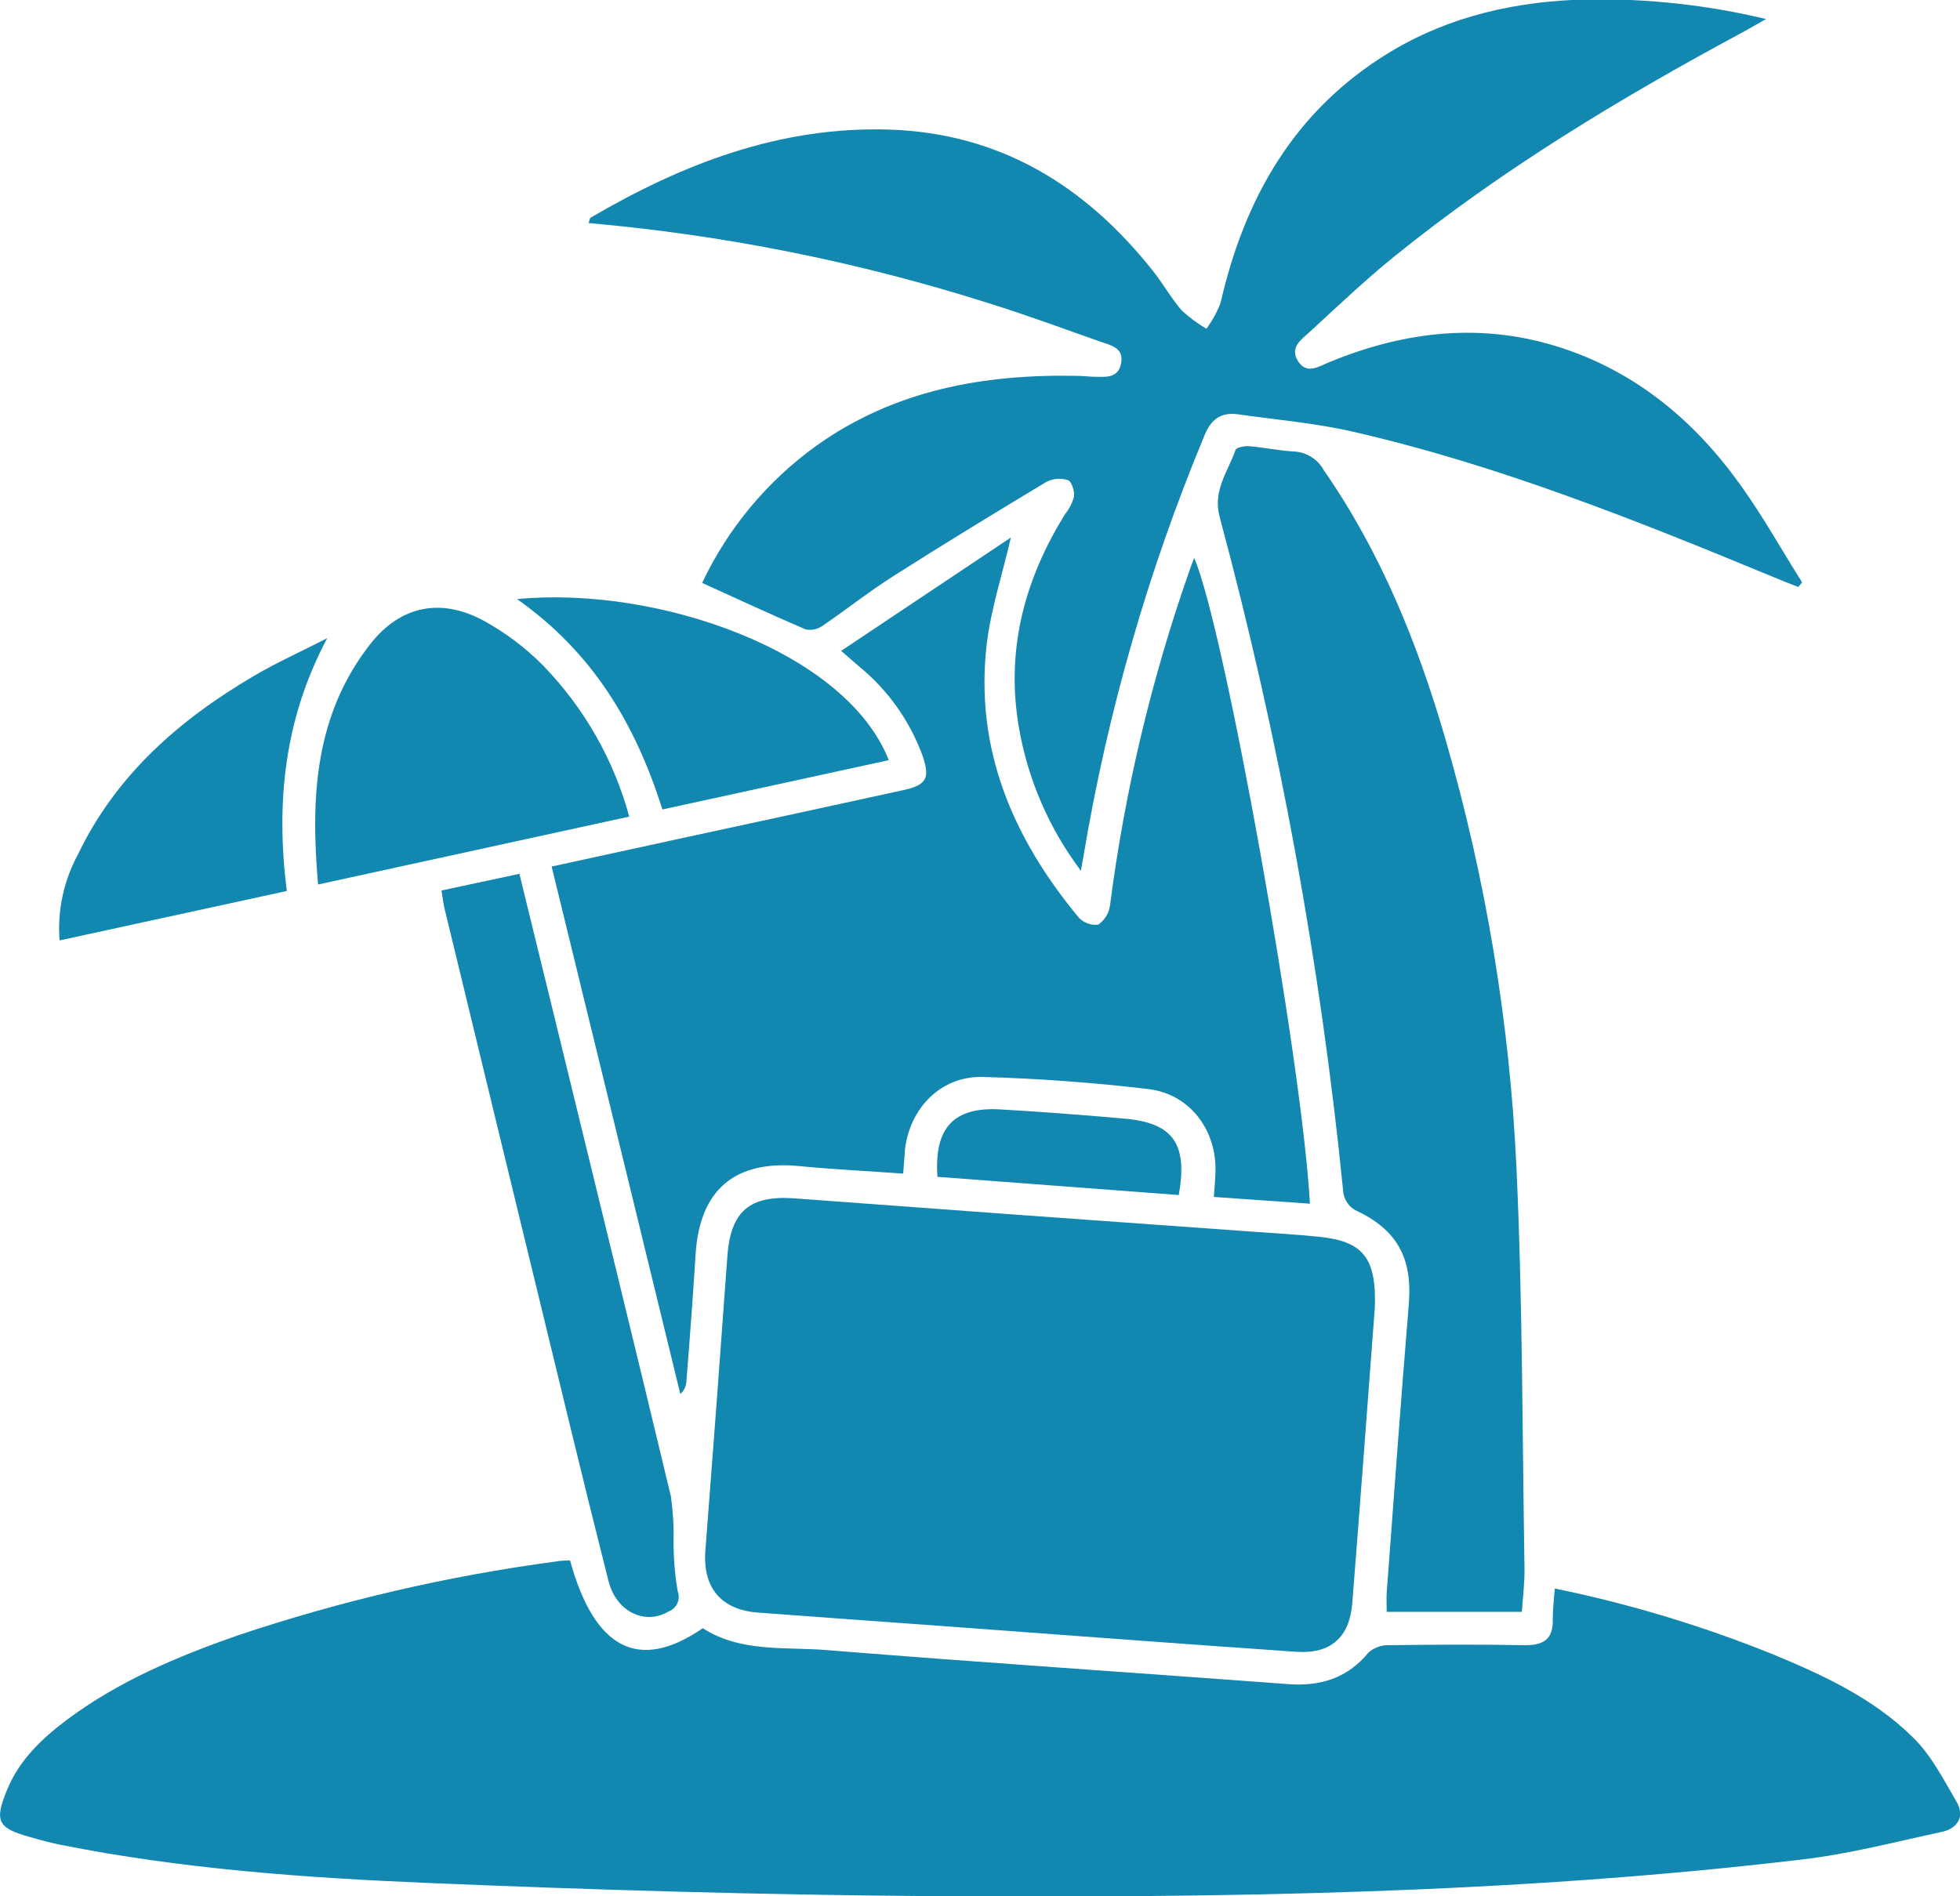 <svg width="31" height="30" viewBox="0 0 31 30" fill="none" xmlns="http://www.w3.org/2000/svg">
<g clip-path="url(#clip0_236_1491)">
<path d="M9.016 24.686C9.404 26.099 10.109 26.452 11.115 25.759C11.727 26.152 12.437 26.048 13.112 26.108C15.529 26.303 17.949 26.462 20.368 26.643C20.881 26.682 21.308 26.553 21.645 26.144C21.734 26.066 21.849 26.024 21.968 26.028C22.687 26.018 23.405 26.014 24.123 26.028C24.432 26.028 24.568 25.919 24.559 25.613C24.559 25.468 24.578 25.309 24.591 25.131C25.761 25.371 26.907 25.716 28.014 26.161C28.824 26.495 29.625 26.863 30.254 27.485C30.545 27.767 30.735 28.145 30.942 28.498C31.087 28.741 30.959 28.932 30.701 28.984C29.974 29.14 29.247 29.331 28.501 29.418C23.902 29.964 19.279 30.028 14.655 29.997C12.032 29.977 9.408 29.9 6.788 29.79C4.834 29.709 2.879 29.569 0.955 29.185C0.792 29.152 0.632 29.109 0.472 29.062C-0.042 28.918 -0.092 28.811 0.115 28.308C0.308 27.841 0.663 27.505 1.055 27.21C1.872 26.599 2.799 26.209 3.754 25.875C5.391 25.325 7.077 24.933 8.789 24.704C8.857 24.689 8.929 24.691 9.016 24.686Z" fill="#1287AF"/>
<path d="M28.442 9.286C28.297 9.231 28.161 9.176 28.022 9.118C25.86 8.224 23.689 7.355 21.401 6.83C20.807 6.694 20.192 6.641 19.584 6.555C19.31 6.516 19.148 6.635 19.045 6.902C18.158 9.037 17.518 11.264 17.137 13.543L17.096 13.776C16.593 13.108 16.257 12.331 16.115 11.508C15.905 10.284 16.202 9.167 16.85 8.127C16.915 8.046 16.962 7.953 16.988 7.853C16.997 7.768 16.949 7.616 16.891 7.596C16.778 7.56 16.656 7.57 16.551 7.623C15.74 8.111 14.933 8.603 14.135 9.111C13.75 9.355 13.391 9.64 13.013 9.898C12.975 9.926 12.932 9.945 12.886 9.956C12.84 9.966 12.792 9.967 12.746 9.959C12.204 9.727 11.669 9.478 11.105 9.222C11.513 8.358 12.135 7.611 12.913 7.051C14.144 6.173 15.548 5.918 17.026 5.946C17.109 5.946 17.192 5.956 17.275 5.96C17.464 5.96 17.682 6.001 17.731 5.752C17.78 5.503 17.574 5.463 17.405 5.406C16.824 5.201 16.233 4.982 15.638 4.797C13.582 4.144 11.46 3.718 9.31 3.529C9.324 3.493 9.324 3.453 9.343 3.443C10.796 2.592 12.336 1.996 14.062 2.05C15.823 2.107 17.167 2.94 18.233 4.283C18.394 4.486 18.523 4.717 18.69 4.911C18.809 5.021 18.94 5.118 19.08 5.201C19.173 5.077 19.248 4.94 19.304 4.796C19.683 3.133 20.474 1.744 21.971 0.832C22.938 0.245 24.006 0.013 25.128 -0.01C26.072 -0.023 27.014 0.081 27.932 0.301C27.765 0.395 27.667 0.454 27.565 0.509C25.631 1.55 23.754 2.68 22.042 4.066C21.583 4.438 21.154 4.848 20.718 5.248C20.584 5.37 20.392 5.497 20.53 5.714C20.669 5.931 20.856 5.798 21.026 5.729C22.23 5.233 23.462 5.094 24.714 5.509C25.91 5.905 26.831 6.687 27.549 7.703C27.894 8.187 28.188 8.716 28.503 9.213L28.442 9.286Z" fill="#1287AF"/>
<path d="M21.745 20.685C21.632 22.183 21.514 23.773 21.388 25.364C21.344 25.905 21.045 26.17 20.501 26.132C18.663 26.006 16.827 25.866 14.99 25.731C13.994 25.659 12.998 25.587 12.001 25.513C11.407 25.472 11.11 25.122 11.157 24.524C11.277 22.974 11.393 21.425 11.504 19.877C11.555 19.162 11.856 18.906 12.571 18.959C14.968 19.138 17.366 19.312 19.763 19.482C20.126 19.509 20.49 19.529 20.852 19.565C21.552 19.635 21.772 19.89 21.745 20.685Z" fill="#1287AF"/>
<path d="M14.285 18.567C13.717 18.526 13.177 18.5 12.64 18.448C11.622 18.35 11.066 18.823 11.002 19.843C10.959 20.515 10.91 21.186 10.856 21.859C10.854 21.896 10.844 21.932 10.828 21.966C10.812 21.999 10.788 22.029 10.76 22.053C10.086 19.283 9.41 16.512 8.725 13.709L10.804 13.256C11.967 13.005 13.121 12.756 14.278 12.502C14.651 12.421 14.714 12.319 14.593 11.96C14.39 11.402 14.039 10.909 13.576 10.534L13.304 10.297L15.988 8.504C15.852 9.095 15.672 9.637 15.606 10.193C15.414 11.848 16.02 13.259 17.06 14.514C17.099 14.556 17.147 14.589 17.201 14.609C17.255 14.629 17.313 14.635 17.371 14.628C17.422 14.592 17.465 14.546 17.497 14.493C17.529 14.44 17.549 14.38 17.557 14.319C17.788 12.531 18.204 10.772 18.798 9.07C18.824 8.992 18.853 8.917 18.887 8.826C19.359 9.896 20.597 16.799 20.718 19.043L19.199 18.936C19.209 18.791 19.22 18.673 19.224 18.552C19.25 17.887 18.823 17.307 18.16 17.229C17.288 17.126 16.416 17.062 15.544 17.038C14.891 17.02 14.397 17.518 14.314 18.176C14.304 18.288 14.3 18.401 14.285 18.567Z" fill="#1287AF"/>
<path d="M24.071 25.5H21.933C21.933 25.388 21.926 25.288 21.933 25.19C22.046 23.672 22.157 22.151 22.282 20.636C22.343 19.898 22.094 19.451 21.434 19.144C21.386 19.117 21.344 19.079 21.312 19.033C21.28 18.988 21.258 18.936 21.248 18.881C20.888 15.265 20.233 11.684 19.289 8.173C19.18 7.756 19.423 7.461 19.541 7.119C19.555 7.078 19.686 7.053 19.756 7.059C19.994 7.078 20.23 7.131 20.468 7.143C20.566 7.148 20.66 7.178 20.742 7.231C20.825 7.283 20.892 7.355 20.939 7.441C21.843 8.743 22.426 10.19 22.862 11.695C23.502 13.905 23.879 16.182 23.985 18.48C24.083 20.588 24.077 22.703 24.112 24.814C24.115 25.038 24.086 25.265 24.071 25.5Z" fill="#1287AF"/>
<path d="M6.983 14.088L8.215 13.824C8.448 14.777 8.676 15.705 8.904 16.642C9.475 18.985 10.05 21.328 10.611 23.672C10.644 23.905 10.659 24.141 10.653 24.377C10.652 24.643 10.674 24.909 10.718 25.171C10.73 25.202 10.736 25.235 10.735 25.268C10.735 25.301 10.727 25.334 10.714 25.364C10.7 25.394 10.681 25.421 10.657 25.444C10.632 25.466 10.604 25.484 10.573 25.495C10.198 25.717 9.746 25.495 9.625 25.015C9.415 24.183 9.208 23.35 9.006 22.515C8.343 19.788 7.682 17.063 7.022 14.337C7.009 14.268 7.002 14.197 6.983 14.088Z" fill="#1287AF"/>
<path d="M5.031 13.993C4.908 12.598 4.984 11.294 5.866 10.178C6.339 9.581 6.977 9.455 7.65 9.82C7.995 10.009 8.311 10.247 8.587 10.526C9.238 11.196 9.708 12.019 9.952 12.919L5.031 13.993Z" fill="#1287AF"/>
<path d="M5.176 10.096C4.494 11.374 4.361 12.701 4.536 14.096L0.942 14.878C0.906 14.407 1.007 13.934 1.233 13.518C1.833 12.265 2.831 11.391 4.006 10.699C4.384 10.476 4.788 10.296 5.176 10.096Z" fill="#1287AF"/>
<path d="M8.177 9.478C10.384 9.264 13.379 10.297 14.057 12.026L10.477 12.806C10.051 11.458 9.375 10.319 8.177 9.478Z" fill="#1287AF"/>
<path d="M14.827 18.618C14.773 17.841 15.084 17.511 15.815 17.551C16.468 17.589 17.123 17.638 17.772 17.696C18.552 17.761 18.789 18.09 18.644 18.906L14.827 18.618Z" fill="#1287AF"/>
</g>
<defs>
<clipPath id="clip0_236_1491">
<rect width="31" height="30" fill="white"/>
</clipPath>
</defs>
</svg>
